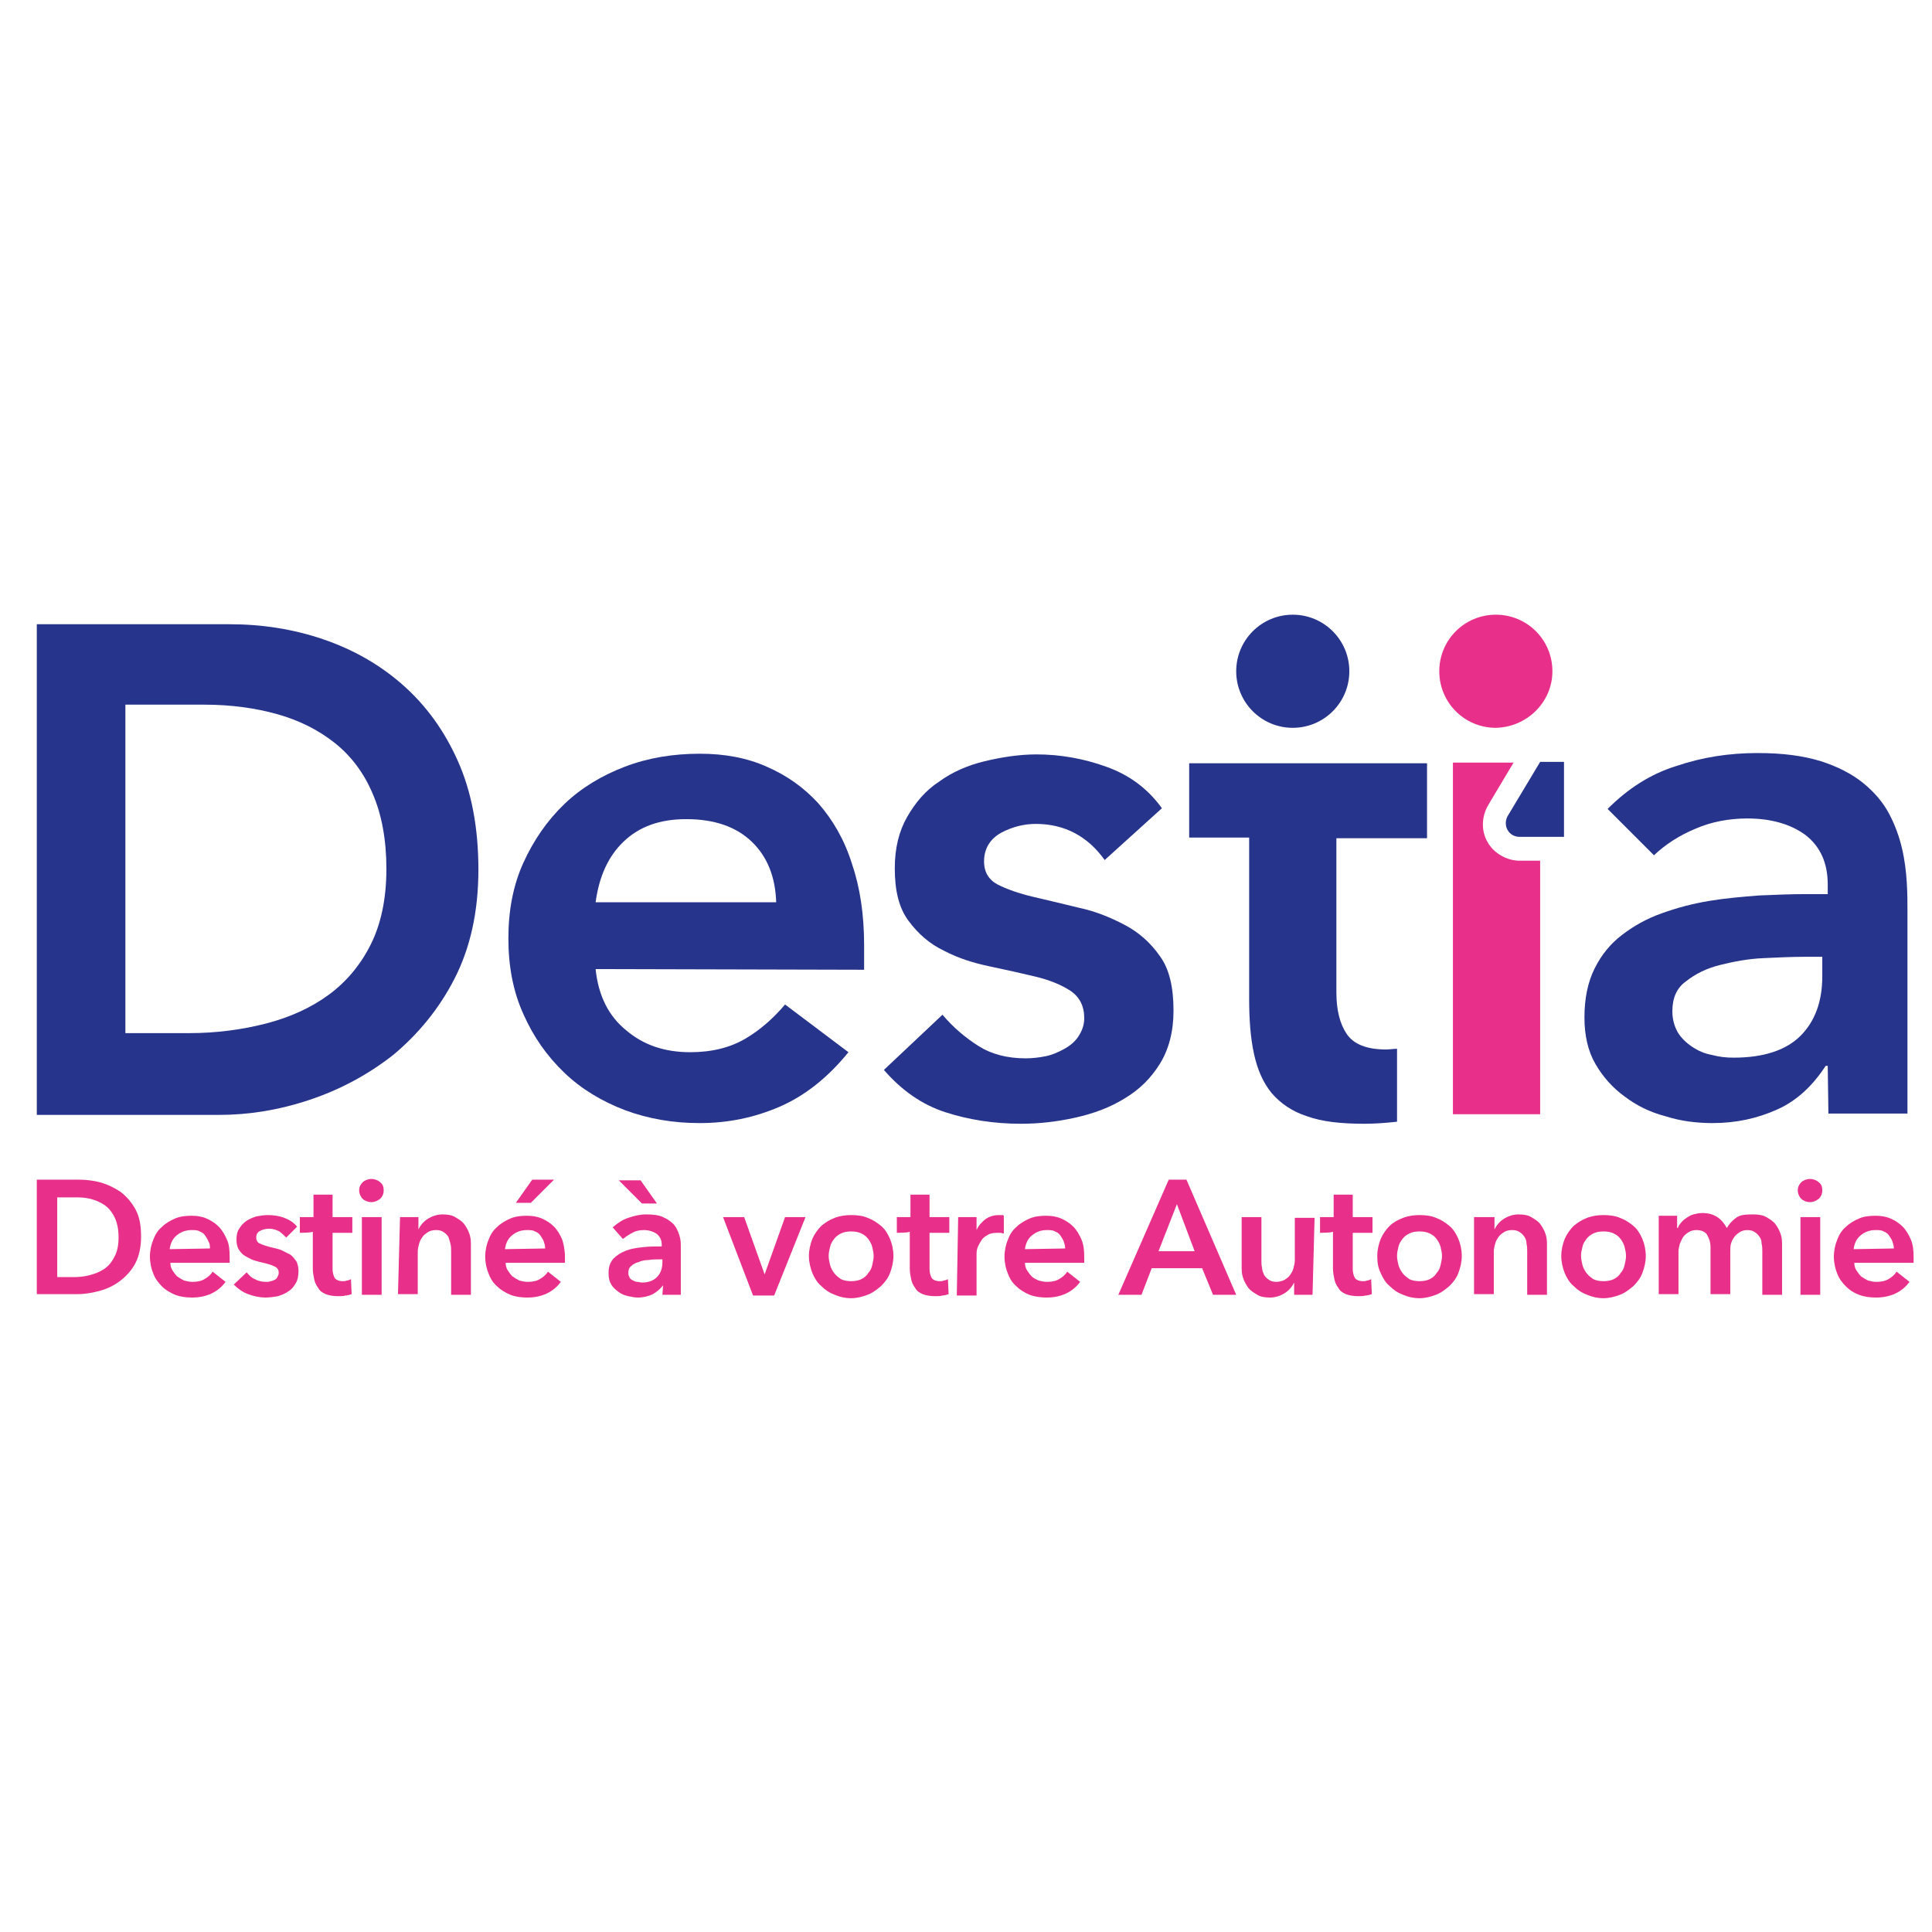 <svg xmlns="http://www.w3.org/2000/svg" xmlns:xlink="http://www.w3.org/1999/xlink" id="Calque_1" x="0px" y="0px" viewBox="0 0 283.5 283.5" style="enable-background:new 0 0 283.5 283.5;" xml:space="preserve"><style type="text/css">	.st0{fill:#27348B;}	.st1{fill:#E8308A;}</style><path class="st0" d="M174.5,111.9v11h8.8v23.7c0,3,0.2,5.7,0.7,8c0.5,2.3,1.3,4.2,2.6,5.8c1.3,1.5,3,2.7,5.2,3.4 c2.2,0.8,5,1.1,8.4,1.1c1.4,0,3-0.1,4.8-0.3v-10.7c-0.5,0-1.1,0.1-1.6,0.1c-2.9,0-4.8-0.8-5.8-2.3c-1-1.5-1.5-3.5-1.5-6.1v-22.6 h13.3v-11H174.5z"></path><path class="st0" d="M5.4,91.6h28.3c4.7,0,9.3,0.7,13.7,2.2c4.4,1.5,8.3,3.7,11.7,6.7c3.4,3,6.1,6.7,8.1,11.2c2,4.5,3,9.8,3,15.9 c0,6.2-1.2,11.5-3.5,16c-2.3,4.5-5.4,8.2-9,11.2c-3.7,2.9-7.8,5.1-12.3,6.6c-4.5,1.5-8.9,2.2-13.3,2.2H5.4V91.6z M27.8,151.6 c3.9,0,7.7-0.5,11.2-1.4c3.5-0.9,6.6-2.3,9.2-4.2c2.6-1.9,4.7-4.4,6.2-7.4c1.5-3,2.3-6.7,2.3-11.1c0-4.3-0.7-8-2-11 c-1.3-3.1-3.2-5.6-5.6-7.5c-2.4-1.9-5.2-3.3-8.4-4.2c-3.2-0.9-6.8-1.4-10.7-1.4H18.4v48.2L27.8,151.6L27.8,151.6z"></path><path class="st0" d="M87.4,142.2c0.4,3.9,1.9,6.9,4.5,9c2.6,2.2,5.7,3.2,9.4,3.2c3.2,0,5.9-0.7,8.1-2c2.2-1.3,4.1-3,5.8-5l9.3,7 c-3,3.7-6.4,6.4-10.1,8c-3.7,1.6-7.6,2.4-11.7,2.4c-3.9,0-7.5-0.6-11-1.9c-3.4-1.3-6.4-3.1-8.9-5.5c-2.5-2.4-4.5-5.2-6-8.6 c-1.5-3.3-2.2-7-2.2-11.1c0-4.1,0.7-7.8,2.2-11.1c1.5-3.3,3.5-6.2,6-8.6c2.5-2.4,5.5-4.2,8.9-5.5c3.4-1.3,7.1-1.9,11-1.9 c3.6,0,6.9,0.6,9.8,1.9c3,1.3,5.5,3.1,7.6,5.4c2.1,2.4,3.8,5.3,4.9,8.8c1.2,3.5,1.8,7.5,1.8,12v3.6L87.4,142.2L87.4,142.2z  M113.9,132.5c-0.1-3.8-1.3-6.8-3.6-9c-2.3-2.2-5.5-3.3-9.6-3.3c-3.9,0-6.9,1.1-9.2,3.3c-2.3,2.2-3.6,5.2-4.1,8.9H113.9z"></path><path class="st0" d="M162.1,126.2c-2.5-3.5-5.9-5.3-10.1-5.3c-1.7,0-3.4,0.4-5.1,1.3c-1.6,0.9-2.5,2.3-2.5,4.2c0,1.6,0.7,2.7,2,3.4 c1.4,0.7,3.1,1.3,5.2,1.8c2.1,0.5,4.3,1,6.7,1.6c2.4,0.5,4.6,1.4,6.7,2.5c2.1,1.1,3.8,2.6,5.2,4.6c1.4,1.9,2,4.6,2,8 c0,3.1-0.7,5.7-2,7.8c-1.3,2.1-3,3.8-5.2,5.1c-2.1,1.3-4.5,2.2-7.2,2.8c-2.7,0.6-5.3,0.9-8,0.9c-4,0-7.7-0.6-11.1-1.7 c-3.4-1.1-6.4-3.2-9-6.2l8.6-8.1c1.6,1.9,3.4,3.4,5.3,4.6c1.9,1.2,4.2,1.8,6.9,1.8c0.9,0,1.9-0.1,2.9-0.3c1-0.2,1.9-0.6,2.8-1.1 c0.9-0.5,1.6-1.1,2.1-1.9c0.5-0.8,0.8-1.6,0.8-2.6c0-1.8-0.7-3.1-2-4c-1.4-0.9-3.1-1.6-5.2-2.1c-2.1-0.5-4.3-1-6.7-1.5 c-2.4-0.5-4.6-1.2-6.7-2.3c-2.1-1-3.8-2.5-5.2-4.4c-1.4-1.9-2-4.4-2-7.7c0-2.9,0.6-5.4,1.8-7.5c1.2-2.1,2.7-3.9,4.7-5.2 c1.9-1.4,4.2-2.4,6.7-3c2.5-0.6,5.1-1,7.6-1c3.4,0,6.9,0.6,10.2,1.8c3.4,1.2,6.1,3.2,8.2,6.1L162.1,126.2z"></path><path class="st0" d="M268.2,156.4h-0.3c-1.9,2.9-4.2,5.1-7.1,6.4c-2.9,1.3-6,2-9.5,2c-2.4,0-4.7-0.3-6.9-1c-2.3-0.6-4.3-1.6-6-2.9 c-1.8-1.3-3.2-2.9-4.3-4.8c-1.1-1.9-1.6-4.2-1.6-6.8c0-2.8,0.5-5.2,1.5-7.2c1-2,2.3-3.6,4-4.9c1.7-1.3,3.6-2.4,5.9-3.2 c2.2-0.8,4.5-1.4,6.9-1.8c2.4-0.4,4.8-0.6,7.3-0.8c2.4-0.1,4.7-0.2,6.9-0.2h3.2v-1.4c0-3.2-1.1-5.6-3.3-7.3 c-2.2-1.6-5.1-2.4-8.5-2.4c-2.7,0-5.3,0.5-7.6,1.5c-2.4,1-4.4,2.3-6.1,3.9l-6.8-6.8c2.9-2.9,6.2-5.1,10.1-6.3 c3.8-1.3,7.8-1.9,11.9-1.9c3.7,0,6.7,0.4,9.3,1.2c2.5,0.8,4.6,1.9,6.2,3.2c1.6,1.3,2.9,2.8,3.8,4.5c0.9,1.7,1.5,3.4,1.9,5.1 c0.4,1.7,0.6,3.4,0.7,5c0.1,1.6,0.1,3,0.1,4.2v29.7h-11.6L268.2,156.4L268.2,156.4z M267.4,140.4h-2.7c-1.8,0-3.8,0.1-6,0.2 c-2.2,0.1-4.3,0.5-6.3,1c-2,0.5-3.6,1.3-5,2.4c-1.4,1-2,2.5-2,4.4c0,1.2,0.3,2.2,0.8,3.1c0.5,0.8,1.2,1.5,2.1,2.1 c0.9,0.6,1.8,1,2.9,1.2c1.1,0.3,2.1,0.4,3.2,0.4c4.4,0,7.7-1.1,9.8-3.2c2.1-2.1,3.2-5,3.2-8.7L267.4,140.4L267.4,140.4z"></path><g>	<path class="st1" d="M5.4,173.1h6c1.1,0,2.2,0.1,3.3,0.4c1.1,0.3,2.1,0.8,3,1.4c0.9,0.7,1.6,1.5,2.2,2.6c0.6,1.1,0.8,2.4,0.8,4  c0,1.5-0.3,2.8-0.8,3.8s-1.3,1.9-2.2,2.6c-0.9,0.7-1.9,1.2-3,1.5c-1.1,0.3-2.2,0.5-3.3,0.5h-6V173.1z M10.9,187.4  c0.8,0,1.6-0.1,2.3-0.3c0.8-0.2,1.5-0.5,2.1-0.9c0.6-0.4,1.1-1,1.5-1.8c0.4-0.7,0.6-1.7,0.6-2.8c0-1.2-0.2-2.2-0.6-3  c-0.4-0.8-0.9-1.4-1.5-1.8c-0.6-0.4-1.3-0.7-2.1-0.9c-0.8-0.2-1.6-0.2-2.3-0.2H8.4v11.7H10.9z"></path>	<path class="st1" d="M33.7,184.5c0,0.1,0,0.3,0,0.4c0,0.1,0,0.3,0,0.4h-8.7c0,0.4,0.1,0.8,0.3,1.1c0.2,0.3,0.4,0.6,0.7,0.9  c0.3,0.2,0.6,0.4,1,0.6c0.4,0.1,0.8,0.2,1.2,0.2c0.7,0,1.3-0.1,1.8-0.4c0.5-0.3,0.9-0.6,1.2-1.1l1.9,1.5c-1.1,1.5-2.8,2.3-4.9,2.3  c-0.9,0-1.7-0.1-2.5-0.4c-0.7-0.3-1.4-0.7-1.9-1.2c-0.5-0.5-1-1.1-1.3-1.9c-0.3-0.7-0.5-1.6-0.5-2.5c0-0.9,0.2-1.8,0.5-2.5  c0.3-0.8,0.7-1.4,1.3-1.9c0.5-0.5,1.2-0.9,1.9-1.2c0.7-0.3,1.5-0.4,2.4-0.4c0.8,0,1.5,0.1,2.2,0.4c0.7,0.3,1.3,0.7,1.8,1.2  c0.5,0.5,0.9,1.2,1.2,1.9C33.6,182.5,33.7,183.4,33.7,184.5z M30.8,183.2c0-0.4,0-0.7-0.2-1c-0.1-0.3-0.3-0.6-0.5-0.9  c-0.2-0.3-0.5-0.5-0.8-0.6c-0.3-0.2-0.7-0.2-1.2-0.2c-0.9,0-1.6,0.3-2.2,0.8c-0.6,0.5-0.9,1.2-1,2L30.8,183.2L30.8,183.2z"></path>	<path class="st1" d="M42,181.6c-0.3-0.3-0.6-0.6-1-0.9c-0.4-0.2-0.9-0.4-1.5-0.4c-0.5,0-0.9,0.1-1.3,0.3c-0.4,0.2-0.6,0.5-0.6,1  c0,0.4,0.2,0.8,0.6,0.9c0.4,0.2,1,0.4,1.9,0.6c0.4,0.1,0.9,0.2,1.3,0.4c0.4,0.2,0.8,0.4,1.2,0.6c0.4,0.3,0.6,0.6,0.9,1  c0.2,0.4,0.3,0.9,0.3,1.4c0,0.7-0.1,1.3-0.4,1.8c-0.3,0.5-0.6,0.9-1.1,1.2c-0.4,0.3-0.9,0.5-1.5,0.7c-0.6,0.1-1.2,0.2-1.8,0.2  c-0.9,0-1.8-0.2-2.6-0.5c-0.8-0.3-1.5-0.8-2.1-1.4l1.9-1.8c0.3,0.4,0.7,0.8,1.2,1c0.5,0.3,1.1,0.4,1.7,0.4c0.2,0,0.4,0,0.6-0.1  c0.2,0,0.4-0.1,0.6-0.2c0.2-0.1,0.3-0.2,0.4-0.4c0.1-0.2,0.2-0.4,0.2-0.6c0-0.5-0.2-0.8-0.7-1c-0.4-0.2-1.1-0.4-2-0.6  c-0.4-0.1-0.8-0.2-1.3-0.4c-0.4-0.2-0.8-0.4-1.1-0.6s-0.6-0.6-0.8-0.9c-0.2-0.4-0.3-0.8-0.3-1.4c0-0.6,0.1-1.2,0.4-1.6  c0.3-0.5,0.6-0.8,1-1.1c0.4-0.3,0.9-0.5,1.5-0.7c0.5-0.1,1.1-0.2,1.7-0.2c0.8,0,1.6,0.1,2.4,0.4c0.8,0.3,1.4,0.7,1.9,1.3L42,181.6z  "></path>	<path class="st1" d="M44,180.9v-2.3h2v-3.3h2.8v3.3h2.9v2.3h-2.9v5.3c0,0.5,0.1,0.9,0.3,1.3c0.2,0.3,0.6,0.5,1.2,0.5  c0.2,0,0.4,0,0.6-0.1c0.2,0,0.4-0.1,0.6-0.2l0.1,2.2c-0.3,0.1-0.6,0.2-0.9,0.2c-0.3,0.1-0.7,0.1-1,0.1c-0.8,0-1.4-0.1-1.9-0.3  c-0.5-0.2-0.9-0.5-1.1-0.9c-0.3-0.4-0.5-0.8-0.6-1.3c-0.1-0.5-0.2-1-0.2-1.6v-5.4C46,180.9,44,180.9,44,180.9z"></path>	<path class="st1" d="M52.7,174.7c0-0.5,0.2-0.9,0.5-1.2c0.3-0.3,0.8-0.5,1.3-0.5s1,0.2,1.3,0.5c0.4,0.3,0.5,0.7,0.5,1.2  c0,0.5-0.2,0.9-0.5,1.2c-0.4,0.3-0.8,0.5-1.3,0.5s-1-0.2-1.3-0.5C52.9,175.6,52.7,175.1,52.7,174.7z M53.1,178.6H56V190h-2.9V178.6  z"></path>	<path class="st1" d="M58.7,178.6h2.7v1.8h0c0.3-0.6,0.7-1.1,1.3-1.5c0.6-0.4,1.4-0.7,2.2-0.7c0.8,0,1.4,0.1,1.9,0.4  c0.5,0.3,1,0.6,1.3,1c0.3,0.4,0.6,0.9,0.8,1.5c0.2,0.6,0.2,1.1,0.2,1.7v7.2h-2.9v-6.4c0-0.3,0-0.7-0.1-1.1s-0.2-0.7-0.3-1  c-0.2-0.3-0.4-0.5-0.7-0.7c-0.3-0.2-0.6-0.3-1.1-0.3c-0.5,0-0.9,0.1-1.2,0.3c-0.3,0.2-0.6,0.4-0.8,0.7c-0.2,0.3-0.4,0.6-0.5,1  c-0.1,0.4-0.2,0.8-0.2,1.1v6.3h-2.9L58.7,178.6L58.7,178.6z"></path>	<path class="st1" d="M82.9,184.5c0,0.1,0,0.3,0,0.4c0,0.1,0,0.3,0,0.4h-8.7c0,0.4,0.1,0.8,0.3,1.1c0.2,0.3,0.4,0.6,0.7,0.9  c0.3,0.2,0.6,0.4,1,0.6c0.4,0.1,0.8,0.2,1.2,0.2c0.7,0,1.3-0.1,1.8-0.4c0.5-0.3,0.9-0.6,1.2-1.1l1.9,1.5c-1.1,1.5-2.8,2.3-4.9,2.3  c-0.9,0-1.7-0.1-2.5-0.4c-0.7-0.3-1.4-0.7-1.9-1.2c-0.6-0.5-1-1.1-1.3-1.9c-0.3-0.7-0.5-1.6-0.5-2.5c0-0.9,0.2-1.8,0.5-2.5  c0.3-0.8,0.7-1.4,1.3-1.9c0.5-0.5,1.2-0.9,1.9-1.2c0.7-0.3,1.5-0.4,2.4-0.4c0.8,0,1.5,0.1,2.2,0.4c0.7,0.3,1.3,0.7,1.8,1.2  c0.5,0.5,0.9,1.2,1.2,1.9C82.7,182.5,82.9,183.4,82.9,184.5z M80,183.2c0-0.4-0.1-0.7-0.2-1c-0.1-0.3-0.3-0.6-0.5-0.9  c-0.2-0.3-0.5-0.5-0.8-0.6c-0.3-0.2-0.7-0.2-1.2-0.2c-0.9,0-1.6,0.3-2.2,0.8c-0.6,0.5-0.9,1.2-1,2L80,183.2L80,183.2z M78.1,173.1  h3.2l-3.4,3.4h-2.2L78.1,173.1z"></path>	<path class="st1" d="M97.3,188.6L97.3,188.6c-0.4,0.5-0.8,0.9-1.5,1.3c-0.6,0.3-1.4,0.5-2.2,0.5c-0.5,0-0.9-0.1-1.4-0.2  c-0.5-0.1-1-0.3-1.4-0.6c-0.4-0.3-0.8-0.6-1.1-1.1c-0.3-0.5-0.4-1-0.4-1.7c0-0.9,0.2-1.5,0.7-2.1c0.5-0.5,1.1-0.9,1.9-1.2  c0.8-0.3,1.6-0.4,2.5-0.5s1.8-0.1,2.7-0.1v-0.3c0-0.7-0.3-1.2-0.8-1.6c-0.5-0.3-1.1-0.5-1.8-0.5c-0.6,0-1.2,0.1-1.7,0.4  c-0.6,0.3-1,0.6-1.4,0.9l-1.5-1.7c0.7-0.6,1.4-1.1,2.3-1.4c0.9-0.3,1.7-0.5,2.6-0.5c1,0,1.9,0.1,2.5,0.4c0.7,0.3,1.2,0.7,1.6,1.1  c0.4,0.5,0.6,1,0.8,1.6c0.2,0.6,0.2,1.1,0.2,1.7v7h-2.7L97.3,188.6L97.3,188.6z M96.4,176.6h-2.2l-3.4-3.4h3.2L96.4,176.6z   M97.2,184.8h-0.6c-0.5,0-0.9,0-1.5,0.1c-0.5,0-1,0.1-1.4,0.3c-0.4,0.1-0.8,0.3-1.1,0.6c-0.3,0.2-0.4,0.6-0.4,1  c0,0.3,0.1,0.5,0.2,0.7c0.1,0.2,0.3,0.3,0.5,0.4c0.2,0.1,0.4,0.2,0.6,0.2c0.2,0,0.5,0.1,0.7,0.1c1,0,1.7-0.3,2.2-0.8  c0.5-0.5,0.8-1.2,0.8-2.2L97.2,184.8L97.2,184.8z"></path>	<path class="st1" d="M106.1,178.6h3.1l3,8.4h0l3-8.4h3l-4.6,11.5h-3.1L106.1,178.6z"></path>	<path class="st1" d="M118.7,184.3c0-0.9,0.2-1.7,0.5-2.5c0.3-0.7,0.8-1.4,1.3-1.9c0.6-0.5,1.2-0.9,2-1.2c0.8-0.3,1.6-0.4,2.4-0.4  c0.9,0,1.7,0.1,2.4,0.4c0.8,0.3,1.4,0.7,2,1.2c0.6,0.5,1,1.2,1.3,1.9c0.3,0.7,0.5,1.6,0.5,2.5c0,0.9-0.2,1.7-0.5,2.5  c-0.3,0.8-0.8,1.4-1.3,1.9c-0.6,0.5-1.2,1-2,1.3s-1.6,0.5-2.4,0.5c-0.9,0-1.7-0.2-2.4-0.5c-0.8-0.3-1.4-0.7-2-1.3  c-0.6-0.5-1-1.2-1.3-1.9C118.9,186,118.7,185.2,118.7,184.3z M121.6,184.3c0,0.4,0.1,0.9,0.2,1.3c0.1,0.4,0.3,0.8,0.6,1.2  c0.3,0.4,0.6,0.6,1,0.9c0.4,0.2,0.9,0.3,1.5,0.3c0.6,0,1.1-0.1,1.5-0.3c0.4-0.2,0.8-0.5,1-0.9c0.3-0.3,0.5-0.7,0.6-1.2  c0.1-0.4,0.2-0.9,0.2-1.3c0-0.4-0.1-0.9-0.2-1.3c-0.1-0.4-0.3-0.8-0.6-1.2c-0.3-0.4-0.6-0.6-1-0.8c-0.4-0.2-0.9-0.3-1.5-0.3  c-0.6,0-1.1,0.1-1.5,0.3c-0.4,0.2-0.8,0.5-1,0.8c-0.3,0.4-0.5,0.7-0.6,1.2C121.7,183.4,121.6,183.8,121.6,184.3z"></path>	<path class="st1" d="M131.6,180.9v-2.3h2v-3.3h2.8v3.3h2.9v2.3h-2.9v5.3c0,0.5,0.1,0.9,0.3,1.3c0.2,0.3,0.6,0.5,1.2,0.5  c0.2,0,0.4,0,0.6-0.1c0.2,0,0.4-0.1,0.6-0.2l0.1,2.2c-0.3,0.1-0.6,0.2-0.9,0.2c-0.3,0.1-0.7,0.1-1,0.1c-0.8,0-1.4-0.1-1.9-0.3  c-0.5-0.2-0.9-0.5-1.1-0.9c-0.3-0.4-0.5-0.8-0.6-1.3c-0.1-0.5-0.2-1-0.2-1.6v-5.4C133.6,180.9,131.6,180.9,131.6,180.9z"></path>	<path class="st1" d="M140.6,178.6h2.7v1.9h0c0.3-0.7,0.8-1.2,1.3-1.6c0.6-0.4,1.2-0.6,2-0.6c0.1,0,0.2,0,0.4,0c0.1,0,0.2,0,0.3,0.1  v2.6c-0.2,0-0.4-0.1-0.5-0.1c-0.1,0-0.3,0-0.4,0c-0.7,0-1.2,0.1-1.6,0.4c-0.4,0.2-0.7,0.5-0.9,0.9c-0.2,0.3-0.4,0.7-0.5,1  c-0.1,0.4-0.1,0.6-0.1,0.8v6.1h-2.9L140.6,178.6L140.6,178.6z"></path>	<path class="st1" d="M159.1,184.5c0,0.1,0,0.3,0,0.4c0,0.1,0,0.3,0,0.4h-8.7c0,0.4,0.1,0.8,0.3,1.1c0.2,0.3,0.4,0.6,0.7,0.9  s0.6,0.4,1,0.6c0.4,0.1,0.8,0.2,1.2,0.2c0.7,0,1.3-0.1,1.8-0.4c0.5-0.3,0.9-0.6,1.2-1.1l1.9,1.5c-1.1,1.5-2.8,2.3-4.9,2.3  c-0.9,0-1.7-0.1-2.5-0.4c-0.7-0.3-1.4-0.7-1.9-1.2c-0.6-0.5-1-1.1-1.3-1.9c-0.3-0.7-0.5-1.6-0.5-2.5c0-0.9,0.2-1.8,0.5-2.5  c0.3-0.8,0.7-1.4,1.3-1.9c0.5-0.5,1.2-0.9,1.9-1.2c0.7-0.3,1.5-0.4,2.4-0.4c0.8,0,1.5,0.1,2.2,0.4c0.7,0.3,1.3,0.7,1.8,1.2  c0.5,0.5,0.9,1.2,1.2,1.9S159.1,183.4,159.1,184.5z M156.3,183.2c0-0.4-0.1-0.7-0.2-1c-0.1-0.3-0.3-0.6-0.5-0.9  c-0.2-0.3-0.5-0.5-0.8-0.6c-0.3-0.2-0.7-0.2-1.2-0.2c-0.9,0-1.6,0.3-2.2,0.8c-0.6,0.5-0.9,1.2-1,2L156.3,183.2L156.3,183.2z"></path>	<path class="st1" d="M171.5,173.1h2.6l7.3,16.9h-3.4l-1.6-3.9H169l-1.5,3.9h-3.4L171.5,173.1z M175.3,183.6l-2.6-6.9l-2.7,6.9  H175.3z"></path>	<path class="st1" d="M192.6,190h-2.7v-1.8h0c-0.3,0.6-0.7,1.1-1.3,1.5c-0.6,0.4-1.4,0.7-2.2,0.7c-0.8,0-1.4-0.1-1.9-0.4  c-0.5-0.3-1-0.6-1.3-1c-0.3-0.4-0.6-0.9-0.8-1.5c-0.2-0.6-0.2-1.1-0.2-1.7v-7.2h2.9v6.4c0,0.3,0,0.7,0.1,1.1c0,0.4,0.2,0.7,0.3,1  c0.2,0.3,0.4,0.5,0.7,0.7c0.3,0.2,0.6,0.3,1.1,0.3c0.4,0,0.8-0.1,1.2-0.3c0.3-0.2,0.6-0.4,0.8-0.7c0.2-0.3,0.4-0.6,0.5-1  c0.1-0.4,0.2-0.8,0.2-1.1v-6.3h2.9L192.6,190L192.6,190z"></path>	<path class="st1" d="M193.7,180.9v-2.3h2v-3.3h2.8v3.3h2.9v2.3h-2.9v5.3c0,0.5,0.1,0.9,0.3,1.3c0.2,0.3,0.6,0.5,1.2,0.5  c0.2,0,0.4,0,0.6-0.1c0.2,0,0.4-0.1,0.6-0.2l0.1,2.2c-0.3,0.1-0.6,0.2-0.9,0.2c-0.4,0.1-0.7,0.1-1,0.1c-0.8,0-1.4-0.1-1.9-0.3  c-0.5-0.2-0.9-0.5-1.1-0.9c-0.3-0.4-0.5-0.8-0.6-1.3c-0.1-0.5-0.2-1-0.2-1.6v-5.4C195.7,180.9,193.7,180.9,193.7,180.9z"></path>	<path class="st1" d="M202.1,184.3c0-0.9,0.2-1.7,0.5-2.5c0.3-0.7,0.8-1.4,1.3-1.9s1.2-0.9,2-1.2c0.8-0.3,1.6-0.4,2.4-0.4  c0.9,0,1.7,0.1,2.4,0.4c0.8,0.3,1.4,0.7,2,1.2c0.6,0.5,1,1.2,1.3,1.9c0.3,0.7,0.5,1.6,0.5,2.5c0,0.9-0.2,1.7-0.5,2.5  c-0.3,0.8-0.8,1.4-1.3,1.9c-0.6,0.5-1.2,1-2,1.3s-1.6,0.5-2.4,0.5c-0.9,0-1.7-0.2-2.4-0.5c-0.8-0.3-1.4-0.7-2-1.3  c-0.6-0.5-1-1.2-1.3-1.9C202.2,186,202.1,185.2,202.1,184.3z M205,184.3c0,0.4,0.1,0.9,0.2,1.3c0.1,0.4,0.3,0.8,0.6,1.2  c0.3,0.4,0.6,0.6,1,0.9c0.4,0.2,0.9,0.3,1.5,0.3c0.6,0,1.1-0.1,1.5-0.3c0.4-0.2,0.8-0.5,1-0.9c0.3-0.3,0.5-0.7,0.6-1.2  c0.1-0.4,0.2-0.9,0.2-1.3c0-0.4-0.1-0.9-0.2-1.3c-0.1-0.4-0.3-0.8-0.6-1.2c-0.3-0.4-0.6-0.6-1-0.8c-0.4-0.2-0.9-0.3-1.5-0.3  c-0.6,0-1.1,0.1-1.5,0.3c-0.4,0.2-0.8,0.5-1,0.8c-0.3,0.4-0.5,0.7-0.6,1.2C205.1,183.4,205,183.8,205,184.3z"></path>	<path class="st1" d="M216.6,178.6h2.7v1.8h0c0.3-0.6,0.7-1.1,1.3-1.5c0.6-0.4,1.4-0.7,2.2-0.7c0.8,0,1.4,0.1,1.9,0.4  c0.5,0.3,1,0.6,1.3,1c0.3,0.4,0.6,0.9,0.8,1.5c0.2,0.6,0.2,1.1,0.2,1.7v7.2h-2.9v-6.4c0-0.3,0-0.7-0.1-1.1c0-0.4-0.1-0.7-0.3-1  c-0.2-0.3-0.4-0.5-0.7-0.7c-0.3-0.2-0.6-0.3-1.1-0.3s-0.9,0.1-1.2,0.3c-0.3,0.2-0.6,0.4-0.8,0.7c-0.2,0.3-0.4,0.6-0.5,1  c-0.1,0.4-0.2,0.8-0.2,1.1v6.3h-2.9V178.6z"></path>	<path class="st1" d="M229.1,184.3c0-0.9,0.2-1.7,0.5-2.5c0.3-0.7,0.8-1.4,1.3-1.9c0.6-0.5,1.2-0.9,2-1.2c0.8-0.3,1.6-0.4,2.4-0.4  s1.7,0.1,2.4,0.4c0.8,0.3,1.4,0.7,2,1.2c0.6,0.5,1,1.2,1.3,1.9c0.3,0.7,0.5,1.6,0.5,2.5c0,0.9-0.2,1.7-0.5,2.5  c-0.3,0.8-0.8,1.4-1.3,1.9c-0.6,0.5-1.2,1-2,1.3c-0.8,0.3-1.6,0.5-2.4,0.5c-0.9,0-1.7-0.2-2.4-0.5c-0.8-0.3-1.4-0.7-2-1.3  c-0.6-0.5-1-1.2-1.3-1.9C229.3,186,229.1,185.2,229.1,184.3z M232,184.3c0,0.4,0.1,0.9,0.2,1.3c0.1,0.4,0.3,0.8,0.6,1.2  c0.3,0.4,0.6,0.6,1,0.9c0.4,0.2,0.9,0.3,1.5,0.3c0.6,0,1.1-0.1,1.5-0.3c0.4-0.2,0.8-0.5,1-0.9c0.3-0.3,0.5-0.7,0.6-1.2  c0.1-0.4,0.2-0.9,0.2-1.3c0-0.4-0.1-0.9-0.2-1.3c-0.1-0.4-0.3-0.8-0.6-1.2c-0.3-0.4-0.6-0.6-1-0.8c-0.4-0.2-0.9-0.3-1.5-0.3  c-0.6,0-1.1,0.1-1.5,0.3c-0.4,0.2-0.8,0.5-1,0.8c-0.3,0.4-0.5,0.7-0.6,1.2C232.1,183.4,232,183.8,232,184.3z"></path>	<path class="st1" d="M257.3,178.2c0.7,0,1.4,0.1,1.9,0.4c0.5,0.3,1,0.6,1.3,1c0.3,0.4,0.6,0.9,0.8,1.5c0.2,0.6,0.2,1.1,0.2,1.7v7.2  h-2.9v-6.4c0-0.3,0-0.7-0.1-1.1c0-0.4-0.1-0.7-0.3-1c-0.2-0.3-0.4-0.5-0.7-0.7c-0.3-0.2-0.6-0.3-1.1-0.3c-0.4,0-0.8,0.1-1.1,0.3  c-0.3,0.2-0.6,0.4-0.8,0.7c-0.2,0.3-0.4,0.6-0.5,1c-0.1,0.4-0.1,0.7-0.1,1.1v6.3h-2.9v-6.9c0-0.7-0.2-1.3-0.5-1.8  c-0.3-0.5-0.9-0.7-1.6-0.7c-0.4,0-0.8,0.1-1.1,0.3c-0.3,0.2-0.6,0.4-0.8,0.7c-0.2,0.3-0.3,0.6-0.5,1c-0.1,0.4-0.2,0.8-0.2,1.1v6.3  h-2.9v-11.5h2.7v1.8h0.1c0.1-0.3,0.3-0.6,0.5-0.8c0.2-0.3,0.5-0.5,0.8-0.7c0.3-0.2,0.6-0.4,1-0.5c0.4-0.1,0.8-0.2,1.3-0.2  c0.9,0,1.6,0.2,2.2,0.6c0.6,0.4,1,0.9,1.4,1.6c0.4-0.7,0.9-1.2,1.5-1.6S256.5,178.2,257.3,178.2z"></path>	<path class="st1" d="M263.8,174.7c0-0.5,0.2-0.9,0.5-1.2c0.3-0.3,0.8-0.5,1.3-0.5c0.5,0,1,0.2,1.3,0.5c0.4,0.3,0.5,0.7,0.5,1.2  c0,0.5-0.2,0.9-0.5,1.2c-0.4,0.3-0.8,0.5-1.3,0.5c-0.5,0-1-0.2-1.3-0.5C264,175.6,263.8,175.1,263.8,174.7z M264.2,178.6h2.9V190  h-2.9V178.6z"></path>	<path class="st1" d="M280.8,184.5c0,0.1,0,0.3,0,0.4c0,0.1,0,0.3,0,0.4h-8.7c0,0.4,0.1,0.8,0.3,1.1c0.2,0.3,0.4,0.6,0.7,0.9  c0.3,0.2,0.6,0.4,1,0.6c0.4,0.1,0.8,0.2,1.2,0.2c0.7,0,1.3-0.1,1.8-0.4c0.5-0.3,0.9-0.6,1.2-1.1l1.9,1.5c-1.1,1.5-2.8,2.3-4.9,2.3  c-0.9,0-1.7-0.1-2.5-0.4c-0.8-0.3-1.4-0.7-1.9-1.2c-0.5-0.5-1-1.1-1.3-1.9c-0.3-0.7-0.5-1.6-0.5-2.5c0-0.9,0.2-1.8,0.5-2.5  c0.3-0.8,0.7-1.4,1.3-1.9c0.5-0.5,1.2-0.9,1.9-1.2c0.7-0.3,1.5-0.4,2.4-0.4c0.8,0,1.5,0.1,2.2,0.4c0.7,0.3,1.3,0.7,1.8,1.2  c0.5,0.5,0.9,1.2,1.2,1.9S280.8,183.4,280.8,184.5z M277.9,183.2c0-0.4-0.1-0.7-0.2-1c-0.1-0.3-0.3-0.6-0.5-0.9s-0.5-0.5-0.8-0.6  c-0.3-0.2-0.7-0.2-1.2-0.2c-0.9,0-1.6,0.3-2.2,0.8c-0.6,0.5-0.9,1.2-1,2L277.9,183.2L277.9,183.2z"></path></g><g>	<path class="st1" d="M223,126.3c-1.9,0-3.8-1.1-4.7-2.7c-1-1.7-0.9-3.8,0.1-5.5l3.7-6.2h-8.9v51.6H226v-37.2H223z"></path></g><path class="st0" d="M223,122.8h3.1h3.4v-11H226l-4.8,8C220.5,121.2,221.4,122.8,223,122.8z"></path><circle class="st0" cx="189.7" cy="98.5" r="8.3"></circle><g>	<g>		<path class="st1" d="M227.8,98.5c0-4.6-3.7-8.3-8.3-8.3c-4.6,0-8.3,3.7-8.3,8.3c0,4.6,3.7,8.3,8.3,8.3   C224.1,106.7,227.8,103,227.8,98.5z"></path>	</g></g></svg>